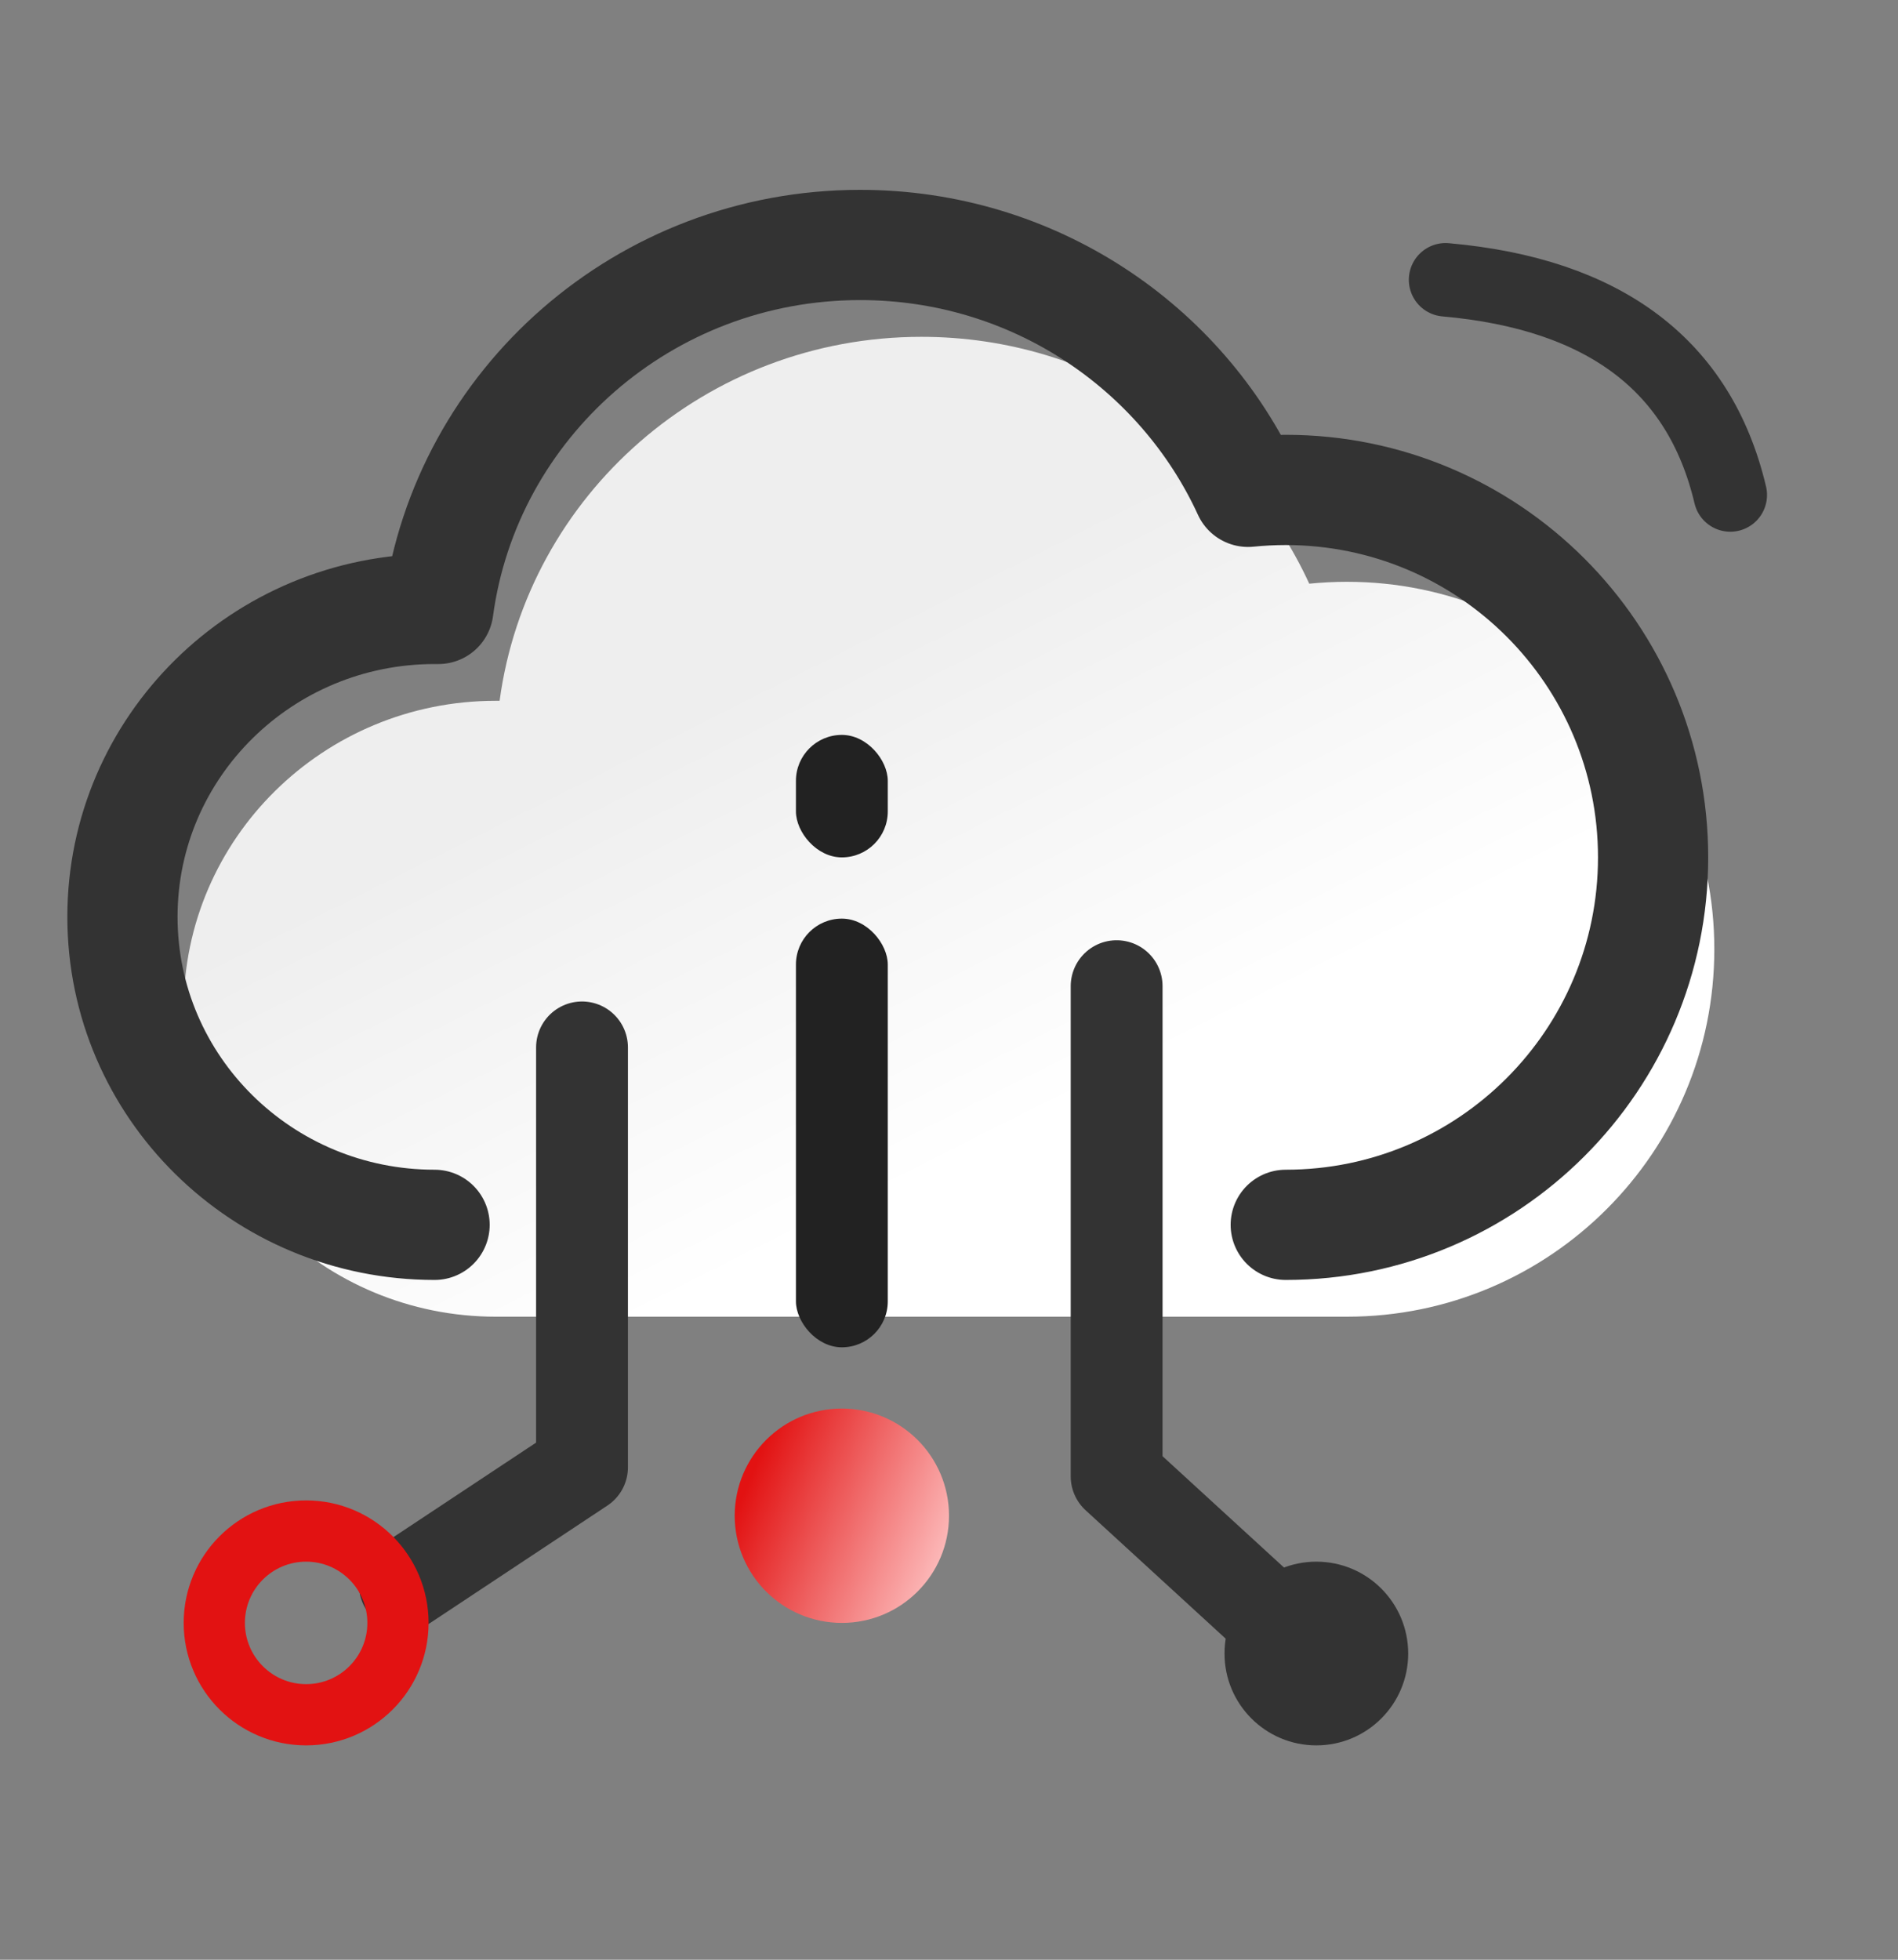 <?xml version="1.0" encoding="UTF-8"?>
<svg width="31px" height="32px" viewBox="0 0 31 32" version="1.1" xmlns="http://www.w3.org/2000/svg" xmlns:xlink="http://www.w3.org/1999/xlink">
    <rect x="0" y="0" width="31" height="32" fill="#808080" stroke="none"/>
    <title>技术优势</title>
    <defs>
        <linearGradient x1="44.001%" y1="29.52%" x2="73.131%" y2="66.973%" id="linearGradient-1">
            <stop stop-color="#EEEEEE" offset="0%"></stop>
            <stop stop-color="#FFFFFF" offset="100%"></stop>
        </linearGradient>
        <linearGradient x1="100%" y1="90.882%" x2="-9.01131022e-13%" y2="50%" id="linearGradient-2">
            <stop stop-color="#FFCBCB" offset="0%"></stop>
            <stop stop-color="#E21212" offset="100%"></stop>
        </linearGradient>
    </defs>
    <g id="页面-1" stroke="none" stroke-width="1" fill="none" fill-rule="evenodd">
        <g id="画板" transform="translate(-678, -249)">
            <g id="编组-19" transform="translate(678.013, 249)">
                <g id="编组-72" transform="translate(1.987, 4)">
                    <g id="编组-71">
                        <path d="M6.098,17.5 C3.282,17.5 1,15.249 1,12.471 C1,9.694 3.282,7.443 6.098,7.443 C6.118,7.443 6.139,7.443 6.16,7.443 C6.612,4.088 9.524,1.5 13.049,1.5 C15.867,1.5 18.293,3.154 19.384,5.531 C19.586,5.511 19.792,5.5 20,5.5 C23.314,5.5 26,8.186 26,11.5 C26,14.814 23.314,17.5 20,17.5" id="路径备份" fill="url(#linearGradient-1)"></path>
                        <path d="M5.098,16 C2.282,16 0,13.749 0,10.971 C0,8.194 2.282,5.943 5.098,5.943 C5.118,5.943 5.139,5.943 5.16,5.943 C5.612,2.588 8.524,0 12.049,0 C14.867,0 17.293,1.654 18.384,4.031 C18.586,4.011 18.792,4 19,4 C22.314,4 25,6.686 25,10 C25,13.314 22.314,16 19,16" id="路径" stroke="#333333" stroke-width="1.8" stroke-linecap="round" stroke-linejoin="round"></path>
                        <rect id="矩形" fill="#222222" x="11" y="11" width="1.5" height="7" rx="0.75"></rect>
                        <rect id="矩形备份-18" fill="#222222" x="11" y="8" width="1.5" height="2" rx="0.75"></rect>
                    </g>
                    <polyline id="路径-5" stroke="#333333" stroke-width="1.5" stroke-linecap="round" stroke-linejoin="round" points="7.506 13.103 7.506 19.959 4.612 21.876"></polyline>
                    <polyline id="路径-5备份" stroke="#333333" stroke-width="1.5" stroke-linecap="round" stroke-linejoin="round" transform="translate(17.872, 17.603) scale(-1, 1) translate(-17.872, -17.603) " points="19.506 12.103 19.506 20.108 16.238 23.103"></polyline>
                    <circle id="椭圆形" fill="#333333" cx="19.5" cy="23" r="1.5"></circle>
                    <circle id="椭圆形备份-9" stroke="#E21212" cx="3" cy="22.5" r="1.5"></circle>
                    <circle id="椭圆形备份-10" fill="url(#linearGradient-2)" cx="11.75" cy="20.75" r="1.75"></circle>
                    <path d="M21.466,0.778 C24.078,0.781 25.724,1.813 26.405,3.873" id="路径-7" stroke="#333333" stroke-width="1.2" stroke-linecap="round" transform="translate(23.935, 2.326) rotate(5) translate(-23.935, -2.326) "></path>
                </g>
            </g>
        </g>
    </g>
</svg>